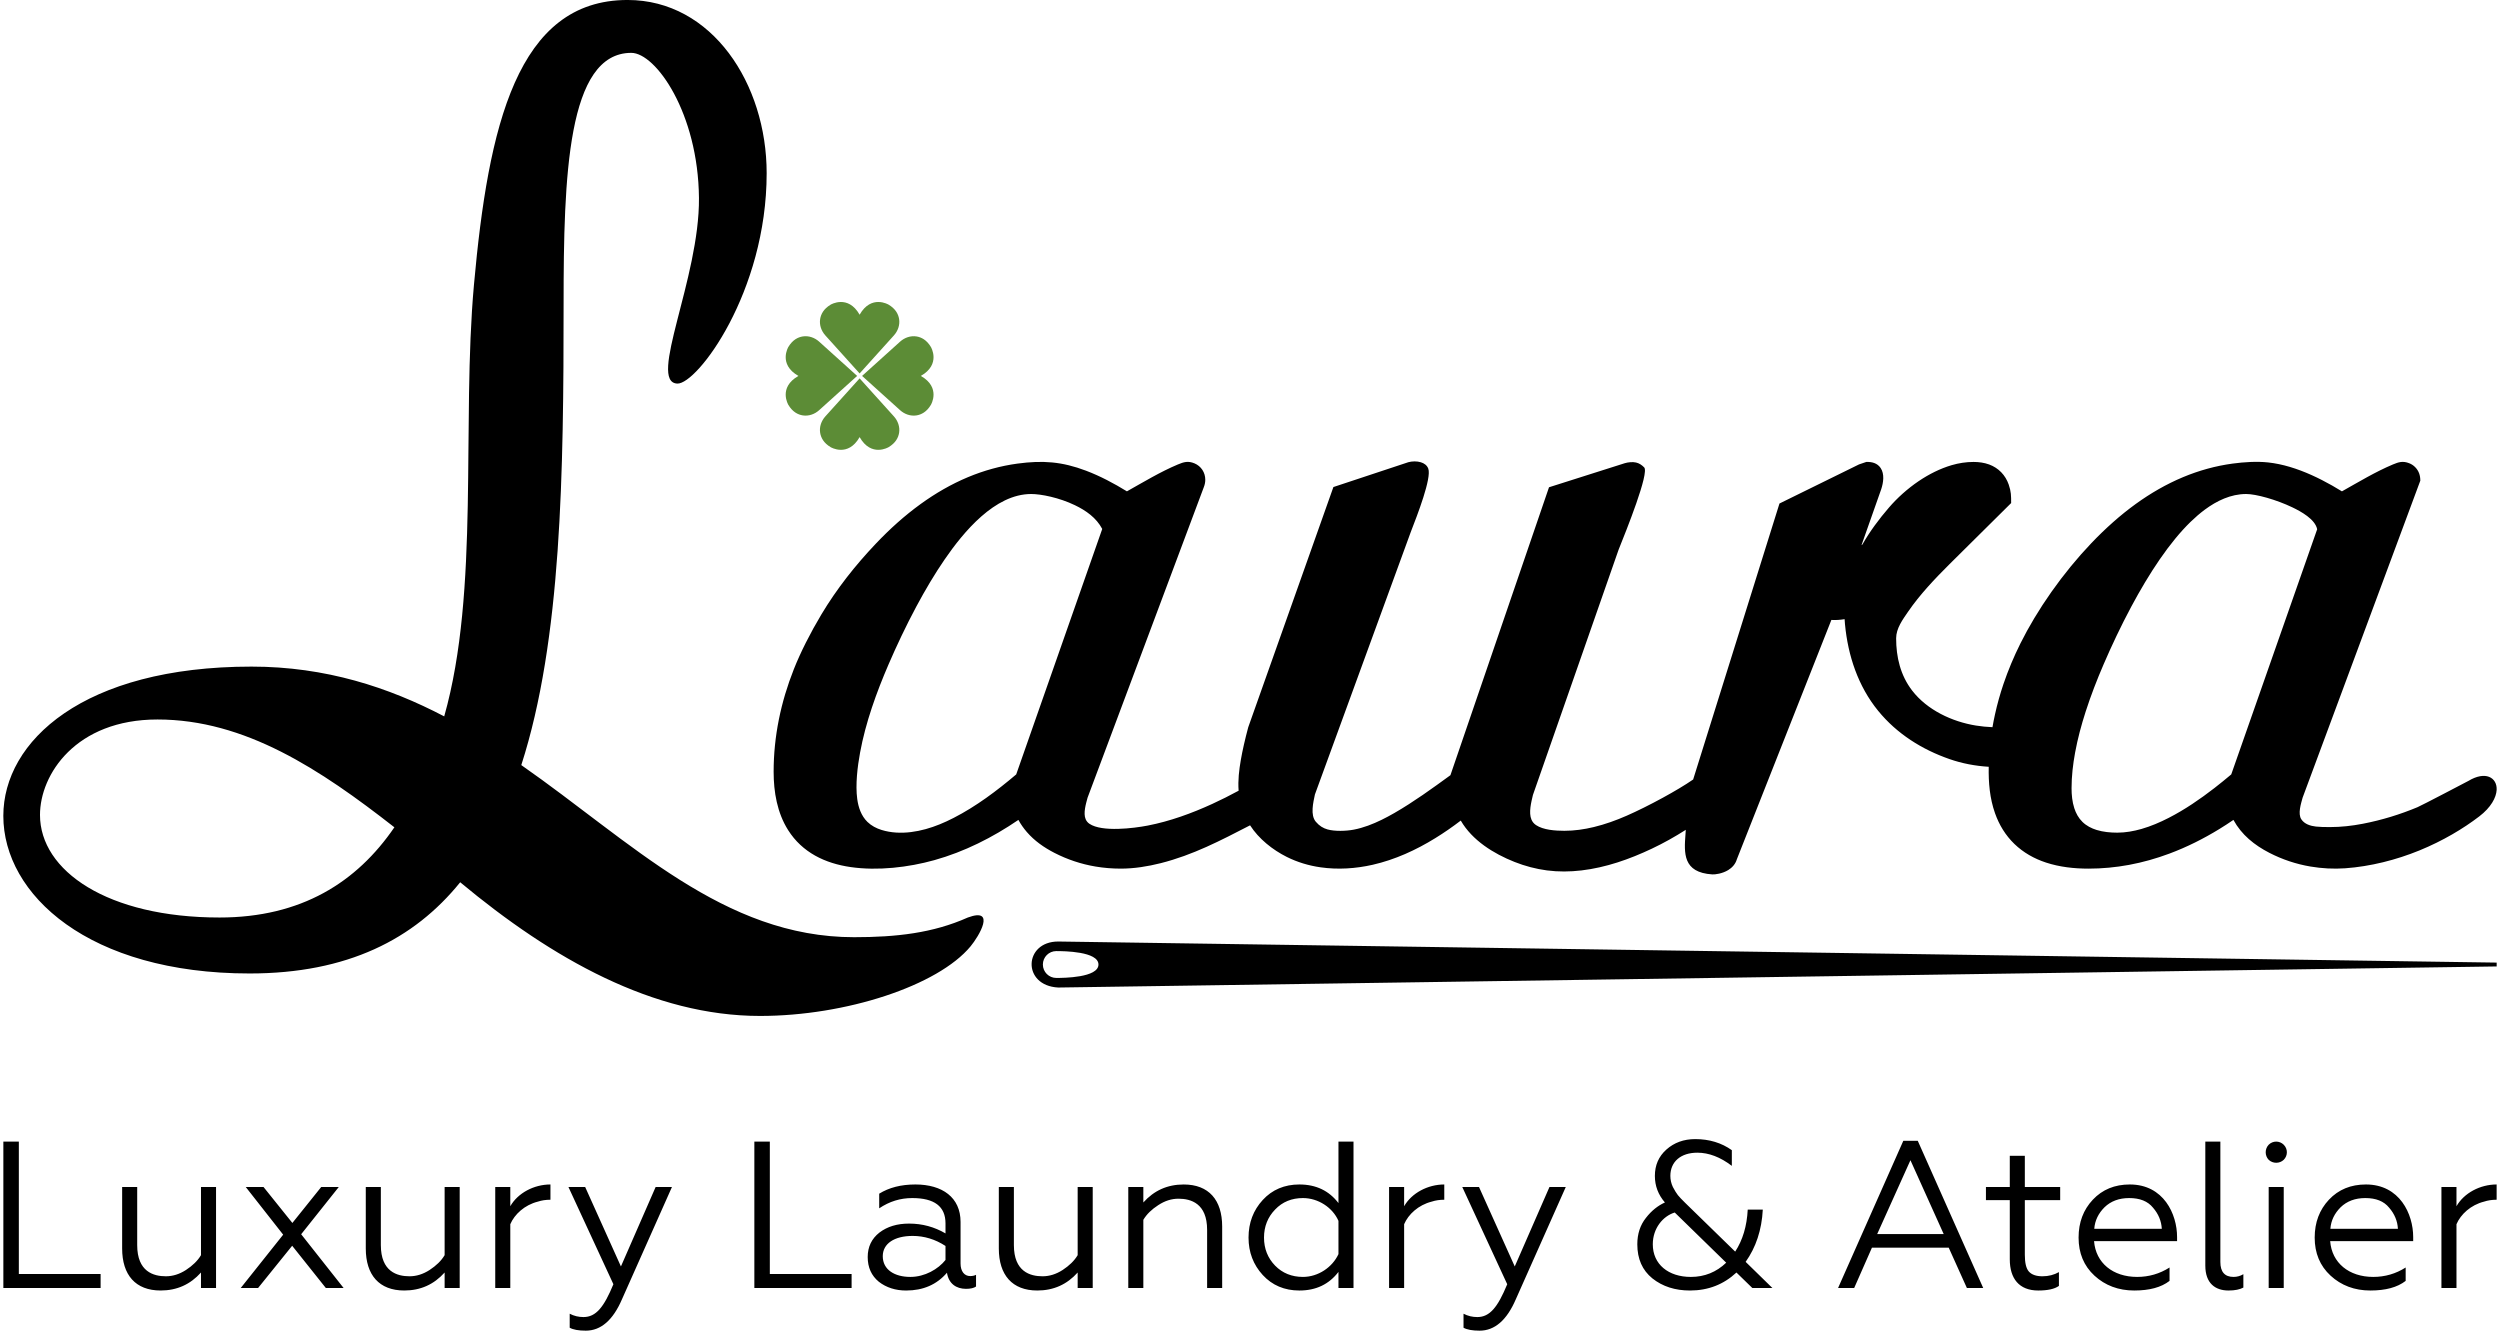 <?xml version="1.0" encoding="UTF-8"?>
<!DOCTYPE svg PUBLIC "-//W3C//DTD SVG 1.1//EN" "http://www.w3.org/Graphics/SVG/1.1/DTD/svg11.dtd">
<!-- Creator: CorelDRAW -->
<svg xmlns="http://www.w3.org/2000/svg" xml:space="preserve" width="310px" height="165px" version="1.1" style="shape-rendering:geometricPrecision; text-rendering:geometricPrecision; image-rendering:optimizeQuality; fill-rule:evenodd; clip-rule:evenodd"
viewBox="0 0 310 165.441"
 xmlns:xlink="http://www.w3.org/1999/xlink"
 xmlns:xodm="http://www.corel.com/coreldraw/odm/2003">
 <defs>
  <style type="text/css">
   <![CDATA[
    .fil0 {fill:black;fill-rule:nonzero}
    .fil1 {fill:#5C8C36;fill-rule:nonzero}
   ]]>
  </style>
 </defs>
 <g id="Слой_x0020_1">
  <g id="_1637418389376">
   <path class="fil0" d="M12.094 160.139l0 -1.743 -10.166 0 0 -16.459 -1.925 0 0 18.202 12.091 0zm119.06 -43.079l178.846 2.621 0 0.478c-59.615,0.874 -119.231,1.748 -178.846,2.622 -4.527,-0.239 -4.289,-5.721 0,-5.721zm-0.238 1.191c-0.923,0 -1.669,0.747 -1.669,1.67 0,0.921 0.746,1.668 1.669,1.668 0.922,0 5.243,-0.032 5.243,-1.668 0,-1.638 -4.321,-1.67 -5.243,-1.67zm-111.749 -28.796c10.871,0 20.222,6.187 29.454,13.405 -4.675,6.833 -11.571,11.216 -21.74,11.216 -13.909,0 -22.323,-5.796 -22.323,-12.756 0,-5.027 4.442,-11.865 14.609,-11.865zm209.809 -11.82c-0.022,-0.221 -0.035,-0.437 -0.047,-0.653 -0.544,0.09 -1.095,0.13 -1.646,0.096l-11.748 29.749c-0.185,0.626 -0.601,1.056 -1.072,1.347 -0.744,0.456 -1.643,0.564 -1.99,0.542 -3.678,-0.235 -3.503,-2.651 -3.328,-5.005 0.011,-0.179 0.026,-0.362 0.035,-0.537 -1.359,0.865 -2.756,1.652 -4.215,2.341 -2.777,1.314 -5.703,2.349 -8.765,2.708 -1.432,0.167 -2.848,0.183 -4.279,-0.003 -1.381,-0.181 -2.743,-0.543 -4.038,-1.057 -2.595,-1.029 -5.256,-2.679 -6.678,-5.14 -1.021,0.779 -2.074,1.512 -3.169,2.185 -1.2,0.742 -2.453,1.411 -3.754,1.975 -1.302,0.565 -2.647,1.021 -4.031,1.336 -2.114,0.478 -4.324,0.624 -6.473,0.316 -1.463,-0.208 -2.883,-0.633 -4.207,-1.295 -1.765,-0.881 -3.485,-2.251 -4.561,-3.928 -3.697,1.906 -7.077,3.684 -11.114,4.707 -1.616,0.408 -3.299,0.678 -4.969,0.678 -1.051,0 -2.106,-0.086 -3.143,-0.261 -1.782,-0.301 -3.5,-0.875 -5.109,-1.703 -1.294,-0.668 -2.465,-1.483 -3.421,-2.587 -0.4,-0.462 -0.757,-0.972 -1.051,-1.507 -3.207,2.189 -6.707,3.958 -10.455,5.005 -3.233,0.903 -7.026,1.343 -10.378,0.863 -3.207,-0.458 -6.045,-1.822 -7.802,-4.607 -1.358,-2.152 -1.797,-4.737 -1.797,-7.245 0,-4.401 0.896,-8.674 2.516,-12.76 0.823,-2.077 2.042,-4.497 3.418,-6.794 1.922,-3.211 4.22,-6.116 6.793,-8.826 1.706,-1.796 3.556,-3.47 5.566,-4.921 1.828,-1.323 3.79,-2.459 5.873,-3.33 1.974,-0.825 4.048,-1.401 6.17,-1.687 3.12,-0.417 5.51,-0.249 8.502,0.884 1.775,0.673 3.472,1.576 5.087,2.568 2.072,-1.16 4.15,-2.424 6.335,-3.342 0.74,-0.311 1.273,-0.466 2.064,-0.138 0.829,0.346 1.344,1.139 1.344,2.037 0,0.309 -0.062,0.633 -0.193,0.952l-14.443 38.58c-0.202,0.759 -0.563,1.918 -0.236,2.679 0.096,0.222 0.249,0.418 0.478,0.57 1.558,1.046 5.476,0.557 7.238,0.217 2.759,-0.535 5.471,-1.522 8.017,-2.689 1.108,-0.507 2.204,-1.06 3.284,-1.646 -0.099,-1.284 0.057,-2.577 0.277,-3.844 0.206,-1.176 0.511,-2.523 0.919,-4.045l10.588 -29.866 9.318 -3.088c0.481,-0.13 1.071,-0.141 1.55,0.006 0.416,0.125 0.775,0.373 0.929,0.798 0.428,1.161 -1.346,5.734 -2.189,7.906l-11.906 32.601c-0.202,0.981 -0.599,2.55 0.113,3.392 0.443,0.523 0.921,0.803 1.448,0.952 0.909,0.257 2.307,0.212 3.27,0.029 1.203,-0.228 2.376,-0.689 3.473,-1.227 0.507,-0.248 1.036,-0.533 1.564,-0.835 2.415,-1.389 4.729,-3.069 6.98,-4.707l12.257 -35.799 9.432 -2.996c0.403,-0.12 0.97,-0.178 1.386,-0.082 0.388,0.09 0.7,0.291 1.013,0.605 0.665,0.665 -2.216,7.841 -3.183,10.247l-10.646 30.478c-0.206,0.877 -0.558,2.202 -0.183,3.069 0.113,0.266 0.295,0.499 0.567,0.681 0.449,0.302 1.049,0.48 1.674,0.582 0.635,0.101 1.299,0.127 1.854,0.127 1.234,0 2.457,-0.175 3.656,-0.465 1.407,-0.34 2.773,-0.833 4.095,-1.414 1.277,-0.558 2.917,-1.373 4.495,-2.236 1.401,-0.765 2.753,-1.566 3.762,-2.263l10.732 -34.313c3.297,-1.62 6.591,-3.24 9.888,-4.861l0.898 -0.305c0.696,-0.031 1.375,0.135 1.789,0.746 0.509,0.754 0.344,1.827 0.076,2.64l-2.451 6.956 0.106 -0.072c0.465,-0.819 0.979,-1.606 1.528,-2.363 0.559,-0.773 1.158,-1.521 1.784,-2.244 1.037,-1.2 2.297,-2.337 3.683,-3.276 1.283,-0.867 2.674,-1.566 4.103,-1.988 0.886,-0.26 1.799,-0.402 2.726,-0.402 0.655,0 1.323,0.089 1.94,0.314 1.177,0.435 2.024,1.321 2.434,2.503 0.303,0.877 0.301,1.393 0.301,2.294l-7.651 7.586c-1.839,1.832 -3.685,3.771 -5.157,5.913 -0.667,0.973 -1.491,2.082 -1.491,3.313 0,2.343 0.536,4.615 1.993,6.503 1.862,2.417 4.965,3.87 7.925,4.347 0.681,0.11 1.371,0.176 2.059,0.204 0.092,-0.535 0.198,-1.075 0.319,-1.617 0.277,-1.261 0.627,-2.505 1.04,-3.73 0.586,-1.732 1.299,-3.424 2.114,-5.062 0.519,-1.042 1.093,-2.086 1.72,-3.132 1.313,-2.191 2.861,-4.391 4.561,-6.466 1.632,-1.989 3.406,-3.86 5.244,-5.485 0.929,-0.824 1.869,-1.577 2.819,-2.264 1.829,-1.323 3.791,-2.459 5.874,-3.33 1.975,-0.825 4.048,-1.401 6.169,-1.687 1.415,-0.19 2.999,-0.296 4.425,-0.142 0.903,0.099 1.801,0.292 2.67,0.55 1.839,0.545 3.609,1.381 5.278,2.323 0.397,0.226 0.803,0.466 1.216,0.721 2.072,-1.16 4.15,-2.424 6.335,-3.342 0.722,-0.304 1.25,-0.461 2.022,-0.157 0.274,0.105 0.524,0.263 0.742,0.483 0.463,0.464 0.647,1.039 0.647,1.684l-14.636 39.421c-0.198,0.739 -0.618,1.994 -0.156,2.689 0.398,0.599 1.136,0.823 1.812,0.899 0.487,0.056 1.069,0.064 1.75,0.064 1.371,0 2.729,-0.152 4.072,-0.411 2.419,-0.468 4.653,-1.165 6.804,-2.06 0.557,-0.234 6.176,-3.185 6.327,-3.265 1.061,-0.64 1.95,-0.751 2.569,-0.511 0.32,0.126 0.57,0.342 0.732,0.628 0.16,0.277 0.235,0.617 0.216,0.997 -0.051,0.952 -0.704,2.183 -2.164,3.297 -1.98,1.517 -4.522,3.037 -7.427,4.226 -2.904,1.187 -6.106,1.998 -9.245,2.223 -1.429,0.102 -2.897,0.021 -4.311,-0.218 -1.784,-0.301 -3.497,-0.875 -5.109,-1.703 -1.852,-0.955 -3.456,-2.232 -4.471,-4.096 -0.583,0.4 -1.167,0.779 -1.752,1.137 -1.968,1.206 -4.037,2.245 -6.201,3.052 -1.631,0.61 -3.307,1.085 -5.017,1.403 -1.662,0.308 -3.354,0.468 -5.044,0.468 -1.778,0 -3.6,-0.198 -5.295,-0.757 -1.464,-0.482 -2.804,-1.234 -3.918,-2.308 -1.11,-1.071 -1.899,-2.368 -2.412,-3.818 -0.662,-1.868 -0.824,-3.814 -0.786,-5.781 -1.666,-0.101 -3.308,-0.41 -4.886,-0.96 -3.389,-1.181 -6.52,-3.123 -8.864,-6.001 -2.492,-3.055 -3.749,-6.851 -4.119,-10.737zm44.72 -14.256c-0.583,0.434 -1.173,0.941 -1.766,1.517 -0.63,0.615 -1.263,1.31 -1.898,2.083 -0.635,0.771 -1.271,1.623 -1.91,2.549 -1.251,1.816 -2.446,3.83 -3.556,5.906 -1.277,2.388 -2.438,4.847 -3.438,7.169 -0.827,1.919 -1.586,3.877 -2.228,5.868 -0.538,1.669 -0.997,3.375 -1.314,5.102 -0.268,1.454 -0.44,2.946 -0.44,4.429 0,0.826 0.084,1.689 0.339,2.481 0.208,0.641 0.53,1.232 1.016,1.706 0.493,0.484 1.11,0.799 1.765,1.003 0.818,0.251 1.712,0.334 2.564,0.334 1.016,0 2.03,-0.181 3.007,-0.46 1.17,-0.336 2.299,-0.82 3.381,-1.375 2.011,-1.028 3.904,-2.329 5.689,-3.71 0.711,-0.551 1.406,-1.118 2.093,-1.697 3.562,-10.162 7.123,-20.323 10.683,-30.482 -0.252,-1.254 -2.032,-2.217 -3.079,-2.72 -2.014,-0.967 -4.521,-1.661 -5.749,-1.661 -1.909,0 -3.656,0.844 -5.159,1.958zm-156.641 6.149c-1.241,1.802 -2.438,3.824 -3.552,5.906 -1.281,2.397 -2.448,4.867 -3.441,7.169 -1.502,3.483 -2.855,7.227 -3.542,10.97 -0.322,1.741 -0.593,3.994 -0.353,5.761 0.142,1.05 0.493,2.097 1.268,2.855 0.494,0.481 1.111,0.801 1.766,1.003 2.347,0.723 4.987,0.208 7.216,-0.7 0.56,-0.226 1.137,-0.493 1.736,-0.801 2.812,-1.44 5.377,-3.374 7.78,-5.407 3.564,-10.174 7.13,-20.345 10.696,-30.518 -0.733,-1.388 -2.015,-2.289 -3.402,-2.956 -1.954,-0.941 -4.195,-1.389 -5.438,-1.389 -4.523,0 -8.409,4.733 -10.734,8.107zm-39.447 -69.53c-13.718,0 -17.315,15.67 -19.092,35.381 -1.565,17.408 0.739,37.973 -3.7,53.69 -6.896,-3.61 -14.728,-6.189 -23.96,-6.189 -20.923,0 -30.856,9.282 -30.856,18.561 0,9.798 10.634,19.593 30.623,19.593 12.155,0 20.453,-4.253 26.181,-11.341 11.454,9.537 24.04,16.621 37.284,16.621 10.666,0 22.116,-3.759 26.171,-8.654 1.037,-1.251 3.224,-4.897 -0.341,-3.584 -4.324,1.932 -8.883,2.448 -14.141,2.448 -16.248,0 -27.702,-11.858 -41.377,-21.398 5.027,-15.596 5.26,-36.35 5.26,-57.359 0,-15.855 0.468,-31.194 8.415,-31.194 3.041,0 8.321,7.476 8.415,18.044 0.089,9.997 -6.415,22.943 -2.687,23.075 2.453,0.086 11.104,-11.343 11.104,-26.165 0,-11.086 -6.779,-21.529 -17.299,-21.529zm-53.033 156.058c-0.416,0.702 -1.04,1.3 -1.872,1.846 -0.806,0.52 -1.638,0.78 -2.497,0.78 -1.534,0 -3.562,-0.572 -3.562,-3.874l0 -7.229 -1.872 0 0 7.645c0,3.302 1.665,5.227 4.785,5.227 2.028,0 3.692,-0.755 5.018,-2.237l0 1.925 1.872 0 0 -12.56 -1.872 0 0 8.477zm7.099 4.083l4.238 -5.253 4.186 5.253 2.21 0 -5.277 -6.683 4.679 -5.877 -2.184 0 -3.588 4.473 -3.589 -4.473 -2.21 0 4.655 5.929 -5.278 6.631 2.158 0zm23.193 -4.083c-0.416,0.702 -1.04,1.3 -1.872,1.846 -0.806,0.52 -1.638,0.78 -2.496,0.78 -1.534,0 -3.562,-0.572 -3.562,-3.874l0 -7.229 -1.873 0 0 7.645c0,3.302 1.665,5.227 4.785,5.227 2.028,0 3.692,-0.755 5.018,-2.237l0 1.925 1.873 0 0 -12.56 -1.873 0 0 8.477zm8.165 4.083l0 -7.932c0.52,-1.221 1.768,-2.391 3.432,-2.808 0.468,-0.155 0.988,-0.234 1.56,-0.234l0 -1.898c-2.054,0 -4.056,1.066 -4.992,2.704l0 -2.392 -1.872 0 0 12.56 1.872 0zm9.387 5.304c1.871,0 3.38,-1.301 4.498,-3.901l6.215 -13.963 -2.029 0 -4.316 9.881 -4.447 -9.881 -2.08 0 5.591 12.091c-1.17,2.835 -2.158,4.082 -3.719,4.082 -0.598,0 -1.17,-0.13 -1.715,-0.416l0 1.742c0.415,0.235 1.091,0.365 2.002,0.365zm33.048 -5.304l0 -1.743 -10.167 0 0 -16.459 -1.924 0 0 18.202 12.091 0zm7.307 -1.378c-1.95,0 -3.432,-0.885 -3.432,-2.575 0,-1.56 1.429,-2.522 3.717,-2.522 1.43,0 2.809,0.416 4.083,1.248l0 1.742c-0.91,1.144 -2.574,2.107 -4.368,2.107zm-0.521 1.69c2.107,0 3.797,-0.729 5.071,-2.211 0.208,1.352 1.144,2.003 2.366,2.003 0.572,0 0.988,-0.104 1.248,-0.287l0 -1.456c-0.208,0.104 -0.442,0.156 -0.728,0.156 -0.728,0 -1.196,-0.598 -1.196,-1.56l0 -5.174c0,-3.042 -2.263,-4.655 -5.616,-4.655 -1.795,0 -3.277,0.39 -4.499,1.144l0 1.821c1.274,-0.858 2.627,-1.275 4.108,-1.275 2.757,0 4.135,1.041 4.135,3.147l0 1.248c-1.378,-0.807 -2.886,-1.222 -4.525,-1.222 -1.481,0 -2.703,0.364 -3.692,1.118 -0.962,0.754 -1.456,1.768 -1.456,3.042 0,1.3 0.468,2.314 1.378,3.068 0.936,0.728 2.08,1.093 3.406,1.093zm21.321 -4.395c-0.416,0.702 -1.04,1.3 -1.872,1.846 -0.806,0.52 -1.638,0.78 -2.496,0.78 -1.534,0 -3.562,-0.572 -3.562,-3.874l0 -7.229 -1.873 0 0 7.645c0,3.302 1.665,5.227 4.785,5.227 2.028,0 3.692,-0.755 5.018,-2.237l0 1.925 1.872 0 0 -12.56 -1.872 0 0 8.477zm8.165 -4.394c0.416,-0.702 1.04,-1.3 1.846,-1.82 0.832,-0.547 1.664,-0.806 2.522,-0.806 1.534,0 3.562,0.572 3.562,3.874l0 7.229 1.872 0 0 -7.645c0,-3.302 -1.664,-5.227 -4.784,-5.227 -2.028,0 -3.692,0.754 -5.018,2.237l0 -1.925 -1.872 0 0 12.56 1.872 0 0 -8.477zm24.26 -2.081c-1.17,-1.533 -2.782,-2.314 -4.862,-2.314 -1.847,0 -3.381,0.651 -4.55,1.925 -1.171,1.273 -1.769,2.834 -1.769,4.68 0,1.82 0.598,3.38 1.769,4.654 1.169,1.274 2.703,1.925 4.55,1.925 2.08,0 3.692,-0.781 4.862,-2.314l0 2.002 1.871 0 0 -18.202 -1.871 0 0 7.644zm0 6.345c-0.755,1.638 -2.522,2.835 -4.42,2.835 -1.379,0 -2.548,-0.469 -3.459,-1.405 -0.909,-0.936 -1.378,-2.106 -1.378,-3.484 0,-1.378 0.469,-2.549 1.378,-3.485 0.911,-0.961 2.08,-1.43 3.459,-1.43 1.898,0 3.692,1.171 4.42,2.835l0 4.134zm8.165 4.213l0 -7.932c0.519,-1.221 1.767,-2.391 3.431,-2.808 0.468,-0.155 0.989,-0.234 1.561,-0.234l0 -1.898c-2.054,0 -4.056,1.066 -4.992,2.704l0 -2.392 -1.872 0 0 12.56 1.872 0zm9.386 5.304c1.872,0 3.381,-1.301 4.499,-3.901l6.213 -13.963 -2.028 0 -4.316 9.881 -4.446 -9.881 -2.08 0 5.59 12.091c-1.17,2.835 -2.158,4.082 -3.718,4.082 -0.598,0 -1.17,-0.13 -1.716,-0.416l0 1.742c0.416,0.235 1.092,0.365 2.002,0.365zm31.358 -22.44c-1.274,-0.91 -2.808,-1.378 -4.55,-1.378 -1.43,0 -2.626,0.442 -3.588,1.3 -0.962,0.858 -1.431,1.95 -1.431,3.276 0,1.248 0.417,2.341 1.248,3.303 -0.858,0.389 -1.664,1.013 -2.366,1.924 -0.702,0.884 -1.066,1.976 -1.066,3.276 0,1.82 0.624,3.224 1.872,4.238 1.275,1.014 2.834,1.509 4.681,1.509 2.262,0 4.186,-0.755 5.772,-2.237l1.977 1.925 2.495 0 -3.328 -3.251c1.274,-1.794 2.002,-3.952 2.133,-6.501l-1.873 0c-0.104,2.055 -0.624,3.797 -1.56,5.227l-6.214 -6.058c-0.416,-0.417 -0.728,-0.729 -0.91,-0.963 -0.183,-0.233 -0.391,-0.572 -0.624,-1.014 -0.209,-0.442 -0.312,-0.91 -0.312,-1.378 0,-1.768 1.3,-2.886 3.353,-2.886 1.43,0 2.861,0.547 4.291,1.638l0 -1.95zm-5.097 15.758c-2.782,0 -4.731,-1.561 -4.731,-4.057 0,-2.002 1.273,-3.51 2.729,-3.952l6.397 6.24c-1.222,1.17 -2.678,1.769 -4.395,1.769zm20.307 1.378l2.211 -5.019 9.543 0 2.261 5.019 2.029 0 -8.139 -18.306 -1.793 0 -8.114 18.306 2.002 0zm6.996 -15.888l4.134 9.179 -8.268 0 4.134 -9.179zm15.887 16.2c1.17,0 2.028,-0.183 2.574,-0.573l0 -1.716c-0.599,0.338 -1.275,0.52 -2.054,0.52 -0.78,0 -1.353,-0.208 -1.691,-0.598 -0.337,-0.39 -0.494,-1.092 -0.494,-2.079l0 -6.787 4.395 0 0 -1.639 -4.395 0 0 -3.874 -1.871 0 0 3.874 -2.965 0 0 1.639 2.965 0 0 7.358c0,2.366 1.144,3.875 3.536,3.875zm11.934 0c1.898,0 3.354,-0.39 4.394,-1.196l0 -1.665c-1.222,0.78 -2.574,1.171 -4.03,1.171 -3.016,0 -5.148,-1.743 -5.356,-4.447l10.322 0 0 -0.52c0,-2.834 -1.664,-6.527 -5.876,-6.527 -1.872,0 -3.407,0.625 -4.603,1.898 -1.17,1.248 -1.767,2.809 -1.767,4.707 0,1.924 0.649,3.51 1.975,4.732 1.326,1.223 2.991,1.847 4.941,1.847zm-4.967 -7.671c0.078,-1.04 0.52,-1.924 1.275,-2.679 0.78,-0.753 1.793,-1.144 3.068,-1.144 1.326,0 2.314,0.391 2.964,1.197 0.676,0.779 1.04,1.664 1.092,2.626l-8.399 0zm16.693 7.671c0.806,0 1.404,-0.131 1.846,-0.365l0 -1.664c-0.389,0.234 -0.805,0.339 -1.222,0.339 -1.092,0 -1.638,-0.624 -1.638,-1.847l0 -14.977 -1.871 0 0 15.419c0,2.21 1.247,3.095 2.885,3.095zm6.865 -0.312l0 -12.56 -1.872 0 0 12.56 1.872 0zm-1.872 -15.94c0.52,0.494 1.352,0.494 1.872,0 0.52,-0.519 0.52,-1.352 0,-1.872 -0.52,-0.52 -1.352,-0.52 -1.872,0 -0.494,0.52 -0.494,1.353 0,1.872zm12.637 16.252c1.898,0 3.354,-0.39 4.395,-1.196l0 -1.665c-1.223,0.78 -2.575,1.171 -4.031,1.171 -3.017,0 -5.149,-1.743 -5.356,-4.447l10.322 0 0 -0.52c0,-2.834 -1.664,-6.527 -5.876,-6.527 -1.872,0 -3.407,0.625 -4.603,1.898 -1.169,1.248 -1.768,2.809 -1.768,4.707 0,1.924 0.651,3.51 1.977,4.732 1.326,1.223 2.99,1.847 4.94,1.847zm-4.967 -7.671c0.078,-1.04 0.521,-1.924 1.275,-2.679 0.78,-0.753 1.794,-1.144 3.068,-1.144 1.326,0 2.314,0.391 2.964,1.197 0.676,0.779 1.04,1.664 1.092,2.626l-8.399 0zm15.679 7.359l0 -7.932c0.52,-1.221 1.768,-2.391 3.433,-2.808 0.467,-0.155 0.987,-0.234 1.56,-0.234l0 -1.898c-2.054,0 -4.056,1.066 -4.993,2.704l0 -2.392 -1.871 0 0 12.56 1.871 0z"/>
   <path class="fil1" d="M110.064 37.878c0,0 -2.149,-1.3 -3.6,1.25 -1.451,-2.55 -3.602,-1.25 -3.602,-1.25 -0.875,0.522 -1.21,1.186 -1.306,1.788 -0.118,0.736 0.145,1.48 0.643,2.034l4.265 4.731 4.265 -4.731c0.498,-0.554 0.76,-1.298 0.644,-2.034 -0.096,-0.602 -0.432,-1.266 -1.309,-1.788zm0 17.719c0,0 -2.149,1.3 -3.6,-1.251 -1.451,2.551 -3.602,1.251 -3.602,1.251 -0.875,-0.521 -1.21,-1.187 -1.306,-1.788 -0.118,-0.735 0.145,-1.481 0.643,-2.034l4.265 -4.731 4.265 4.731c0.498,0.553 0.76,1.299 0.644,2.034 -0.096,0.601 -0.432,1.267 -1.309,1.788zm5.259 -5.258c0,0 1.3,-2.15 -1.248,-3.6 2.548,-1.451 1.248,-3.603 1.248,-3.603 -0.522,-0.874 -1.187,-1.211 -1.787,-1.306 -0.735,-0.116 -1.482,0.146 -2.035,0.643l-4.731 4.266 4.731 4.265c0.553,0.497 1.3,0.759 2.035,0.643 0.6,-0.096 1.265,-0.432 1.787,-1.308zm-17.719 -7.203c0,0 -1.301,2.152 1.251,3.603 -2.552,1.45 -1.251,3.6 -1.251,3.6 0.522,0.876 1.187,1.212 1.788,1.308 0.735,0.116 1.481,-0.146 2.034,-0.643l0.01 -0.01 4.72 -4.255 -4.73 -4.266c-0.553,-0.497 -1.299,-0.759 -2.034,-0.643 -0.601,0.095 -1.266,0.432 -1.788,1.306z"/>
  </g>
 </g>
</svg>
